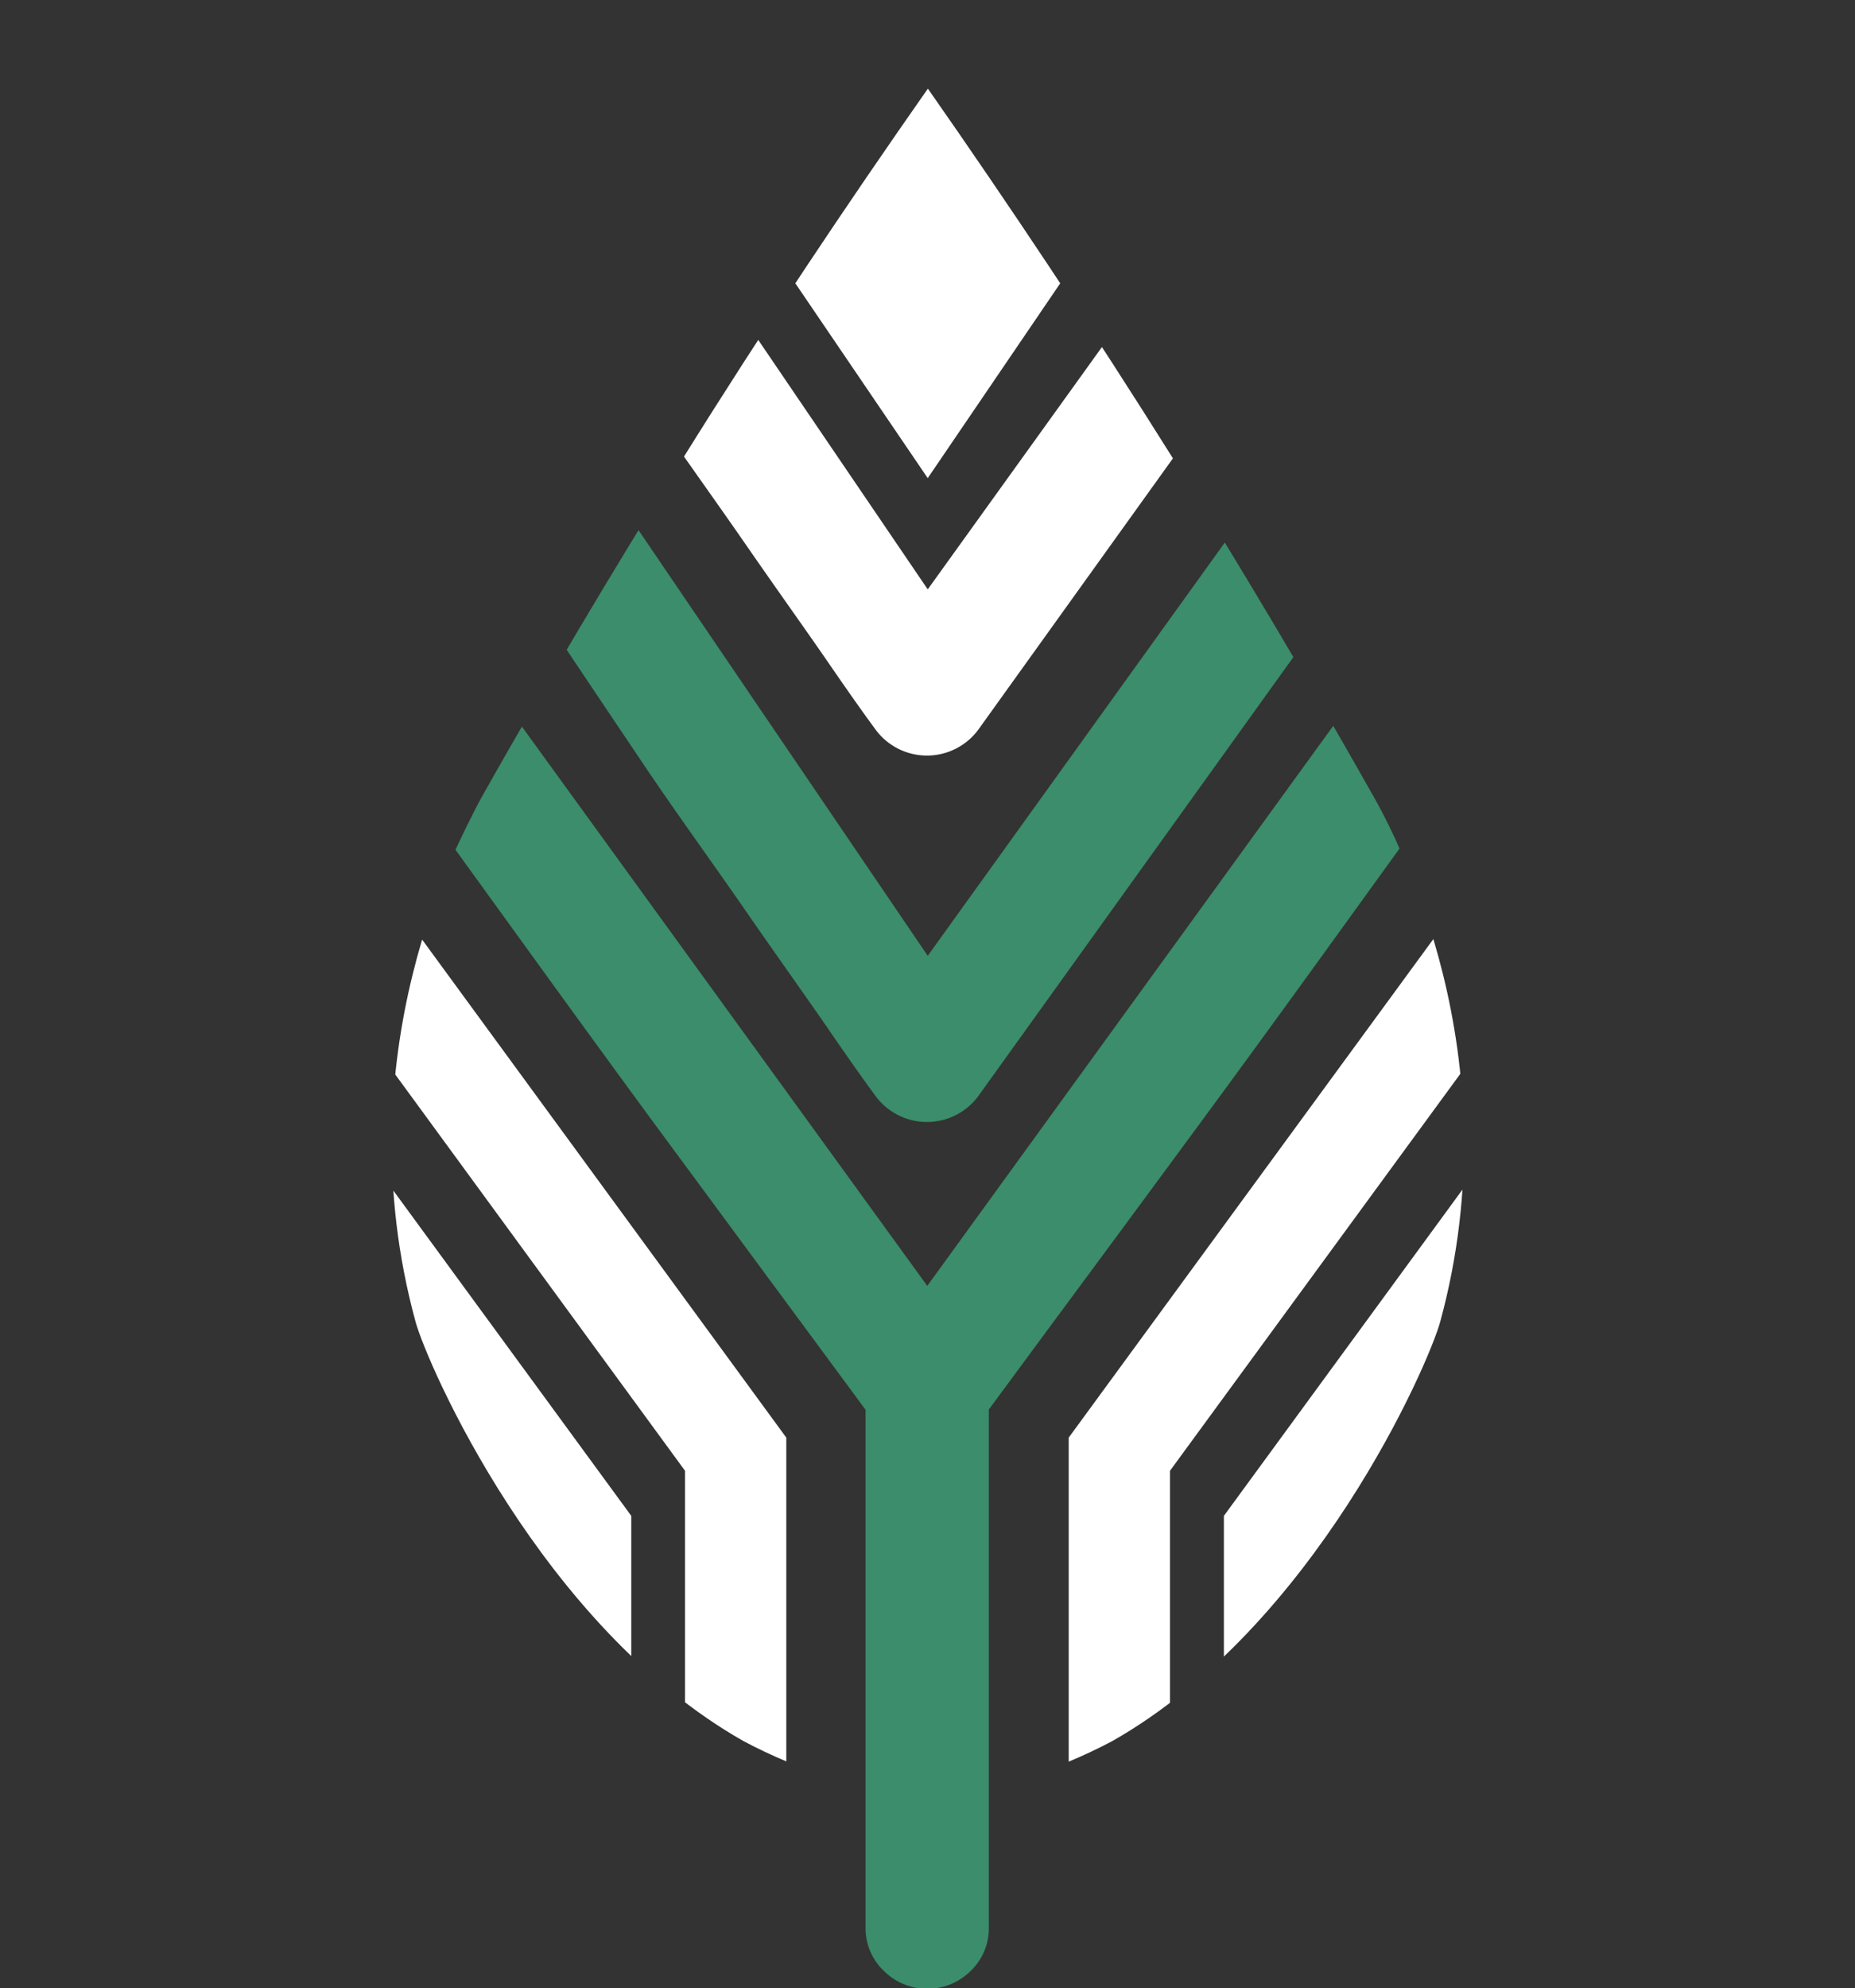 <?xml version="1.0"?>
<svg xmlns="http://www.w3.org/2000/svg" xmlns:xlink="http://www.w3.org/1999/xlink" viewBox="0 0 121.45 130.12" width="121.45" height="130.12"><rect x="0" y="0" width="121.45" height="130.12" fill="#333333" stroke="none"/><defs><style>.cls-1{fill:none;}.cls-2{fill:#3b8d6b;}.cls-3{clip-path:url(#clip-path);}.cls-4{fill:#fff;}</style><clipPath id="clip-path"><path class="cls-1" d="M89.86,52q-6-10.67-13-21.9C71.47,21.5,66.07,13.41,60.75,5.8,55.42,13.41,50,21.5,44.65,30.09q-7,11.21-13,21.9C30,54.86,22.43,69,27.21,86.51c.76,2.76,8.19,19.89,21.45,27.42a33.67,33.67,0,0,0,12.07,3.74,33.82,33.82,0,0,0,12.11-3.74c13.26-7.54,20.69-24.66,21.45-27.42C99.07,69,91.48,54.86,89.86,52Z"></path></clipPath></defs><title>Recurso 82</title><g id="Capa_2" data-name="Capa 2"><g id="Capa_1-2" data-name="Capa 1"><path class="cls-2" d="M89.86,52q-1.26-2.23-2.57-4.5L60.71,84.15,34.17,47.55Q32.88,49.78,31.63,52c-.37.65-1,1.89-1.81,3.61l3.87,5.35c3.56,4.92,7,9.66,10.28,14.1s6.11,8.28,8.53,11.55l4.17,5.65v33.92A3.84,3.84,0,0,0,57.89,129a4,4,0,0,0,2.81,1.15h0A4,4,0,0,0,63.53,129a3.84,3.84,0,0,0,1.21-2.81V92.24l4.17-5.65q3.63-4.9,8.53-11.55c3.27-4.43,6.73-9.18,10.28-14.1l3.91-5.41C90.89,53.85,90.22,52.63,89.86,52Z"></path><g class="cls-3"><path class="cls-2" d="M30.13,25.8a4.09,4.09,0,0,1,2.76-1.09,3.78,3.78,0,0,1,3.38,1.84l24.47,36,25.89-36,.09-.12a3.8,3.8,0,0,1,3-1.49,4.31,4.31,0,0,1,2.75,1A3.88,3.88,0,0,1,93.9,29a3.45,3.45,0,0,1-.84,2.33L64.13,71.62l0,0a4.18,4.18,0,0,1-6.88,0c-.53-.71-1.55-2.14-3-4.25s-3.31-4.7-5.51-7.88S44.34,53.3,42.12,50s-4.39-6.53-6.29-9.38-3.54-5.36-4.8-7.36c-1.9-3-2.21-3.81-2.21-4.59A3.79,3.79,0,0,1,30.13,25.8Z"></path><path class="cls-4" d="M30.13,1.82A4.09,4.09,0,0,1,32.89.73a3.78,3.78,0,0,1,3.38,1.84l24.47,36,25.89-36,.09-.12A3.8,3.8,0,0,1,89.7,1a4.31,4.31,0,0,1,2.75,1A3.88,3.88,0,0,1,93.9,5a3.45,3.45,0,0,1-.84,2.33L64.13,47.64l0,0a4.18,4.18,0,0,1-6.88,0c-.53-.71-1.55-2.14-3-4.25s-3.31-4.7-5.51-7.88S44.34,29.32,42.12,26s-4.39-6.53-6.29-9.38S32.28,11.27,31,9.28c-1.9-3-2.21-3.81-2.21-4.59A3.79,3.79,0,0,1,30.13,1.82Z"></path><polygon class="cls-4" points="60.74 31.29 73.98 11.83 60.73 0 47.51 11.83 60.74 31.29 60.74 31.29"></polygon><polygon class="cls-4" points="76.6 124.66 69.97 124.66 69.97 94.08 105.95 44.91 111.3 48.83 76.6 96.25 76.6 124.66"></polygon><polygon class="cls-4" points="86.75 129.78 80.13 129.78 80.13 99.2 116.1 50.03 121.45 53.95 86.75 101.37 86.75 129.78"></polygon><polygon class="cls-4" points="44.85 124.66 51.48 124.66 51.48 94.08 15.51 44.91 10.16 48.83 44.85 96.25 44.85 124.66"></polygon><polygon class="cls-4" points="34.7 129.78 41.33 129.78 41.33 99.2 5.35 50.03 0 53.95 34.7 101.37 34.7 129.78"></polygon></g></g></g></svg>